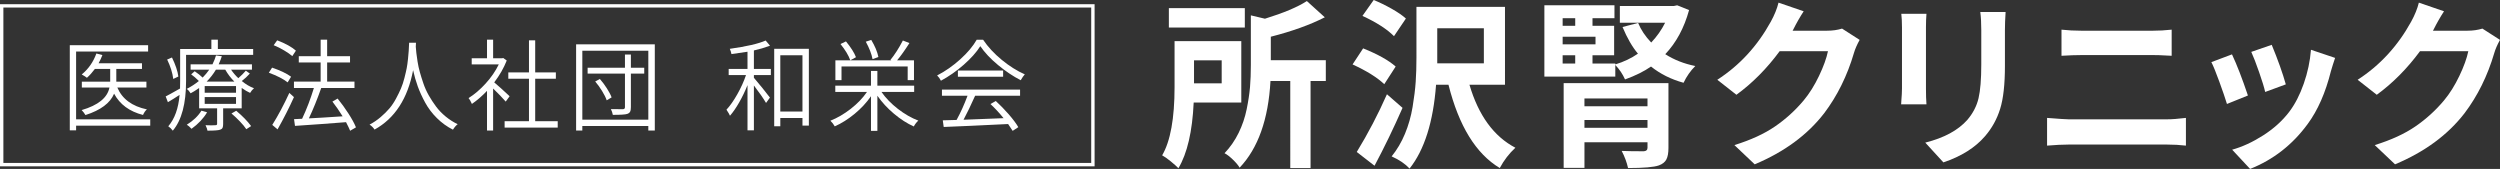 <?xml version="1.0" encoding="utf-8"?>
<!-- Generator: Adobe Illustrator 16.0.3, SVG Export Plug-In . SVG Version: 6.00 Build 0)  -->
<!DOCTYPE svg PUBLIC "-//W3C//DTD SVG 1.1//EN" "http://www.w3.org/Graphics/SVG/1.1/DTD/svg11.dtd">
<svg version="1.1" id="レイヤー_1" xmlns:x="http://ns.adobe.com/Extensibility/1.0/" xmlns:i="http://ns.adobe.com/AdobeIllustrator/10.0/" xmlns:graph="http://ns.adobe.com/Graphs/1.0/"
	 xmlns="http://www.w3.org/2000/svg" xmlns:xlink="http://www.w3.org/1999/xlink" x="0px" y="0px" width="370px" height="25px"
	 viewBox="0 0 370 25" enable-background="new 0 0 370 25" xml:space="preserve">
<rect x="0" y="0" width="370" height="25" fill="#333333" stroke="none"/>
<g>
	<path fill="#FFFFFF" d="M183.713,15.178h-7.048c-0.198,4.284-0.952,7.523-2.259,9.718c-0.248-0.261-0.629-0.601-1.141-1.019
		c-0.514-0.418-0.936-0.714-1.266-0.888c1.223-2.09,1.836-5.46,1.836-10.11V6.086h9.877V15.178z M184.234,1.202v2.874h-11.242V1.202
		H184.234z M180.81,8.934h-4.095v3.396h4.095V8.934z M196.221,8.908v3.083h-2.258V24.87h-3.003V11.991h-2.929
		c-0.314,5.677-1.836,9.953-4.566,12.827c-0.198-0.349-0.533-0.749-1.005-1.202c-0.472-0.453-0.881-0.767-1.229-0.94
		c0.844-0.888,1.538-1.89,2.085-3.004c0.545-1.115,0.943-2.281,1.191-3.5s0.412-2.316,0.496-3.292
		c0.082-0.976,0.123-2.055,0.123-3.239V2.272l2.086,0.497c2.763-0.854,4.83-1.724,6.204-2.612l2.655,2.403
		c-2.184,1.114-4.848,2.072-7.991,2.874v3.474H196.221z"/>
	<path fill="#FFFFFF" d="M206.559,9.849l-1.688,2.612c-1.043-0.993-2.606-1.968-4.691-2.926l1.564-2.377
		C203.911,8.028,205.516,8.925,206.559,9.849z M205.268,13.95l2.309,2.012c-1.308,2.978-2.689,5.834-4.145,8.568l-2.631-2.038
		C202.471,19.758,203.961,16.911,205.268,13.95z M208.072,2.743l-1.762,2.612c-1.01-1.027-2.565-2.029-4.666-3.004L203.307,0
		c0.861,0.348,1.746,0.78,2.656,1.293C206.872,1.807,207.576,2.29,208.072,2.743z M222.739,12.539h-5.261
		c1.34,4.545,3.605,7.654,6.799,9.326c-0.926,0.854-1.695,1.855-2.308,3.004c-3.524-2.107-6.056-6.218-7.595-12.331h-1.836
		c-0.414,5.503-1.721,9.64-3.921,12.409c-0.646-0.696-1.53-1.297-2.655-1.802c0.793-0.976,1.451-2.09,1.973-3.344
		c0.521-1.254,0.897-2.578,1.129-3.971c0.232-1.393,0.385-2.633,0.459-3.722c0.074-1.088,0.111-2.295,0.111-3.619V1.019h13.104
		V12.539z M212.713,8.49v0.888h6.899V4.18h-6.899V8.49z"/>
	<path fill="#FFFFFF" d="M248.222,0.784l1.762,0.705c-0.728,2.647-1.902,4.824-3.524,6.531c1.308,0.836,2.788,1.419,4.443,1.75
		c-0.712,0.714-1.291,1.542-1.737,2.482c-1.837-0.505-3.441-1.306-4.815-2.403c-1.025,0.714-2.308,1.35-3.846,1.907
		c-0.348-0.784-0.828-1.498-1.439-2.142v1.724h-10.498V0.784h10.373V2.69h-3.25v1.124h3.201v4.362h-3.201v1.228h3.375v0.131
		c1.257-0.383,2.373-0.915,3.35-1.594c-0.828-0.975-1.588-2.29-2.283-3.945l2.309-0.601c0.413,1.01,1.059,1.977,1.936,2.899
		c0.844-0.888,1.53-1.863,2.06-2.926h-6.7V0.888h7.99L248.222,0.784z M233.133,2.69h-1.861v1.124h1.861V2.69z M236.136,6.557V5.434
		h-4.864v1.123H236.136z M231.271,8.176v1.228h1.861V8.176H231.271z M246.931,12.304v9.587c0,0.749-0.104,1.318-0.31,1.711
		c-0.207,0.391-0.575,0.683-1.105,0.875c-0.728,0.261-2.25,0.392-4.565,0.392c-0.183-0.836-0.497-1.681-0.942-2.534
		c0.826,0.035,1.91,0.052,3.25,0.052c0.381-0.017,0.571-0.191,0.571-0.522v-0.81h-9.331v3.788h-3.078V12.304H246.931z
		 M243.829,14.577h-9.331v1.149h9.331V14.577z M234.498,18.913h9.331v-1.149h-9.331V18.913z"/>
	<path fill="#FFFFFF" d="M272.624,4.232l2.605,1.672c-0.397,0.714-0.679,1.358-0.844,1.933c-0.993,3.378-2.466,6.357-4.417,8.934
		c-2.482,3.205-5.907,5.721-10.274,7.55l-3.003-2.847c2.415-0.749,4.418-1.667,6.006-2.757c1.588-1.087,3.002-2.372,4.244-3.853
		c0.843-1.01,1.6-2.216,2.27-3.619c0.67-1.401,1.113-2.625,1.328-3.67h-7.147c-1.902,2.578-4.037,4.729-6.403,6.453l-2.828-2.221
		c3.292-2.125,5.931-4.99,7.916-8.595c0.547-0.993,0.927-1.933,1.143-2.821l3.723,1.28c-0.547,0.836-1.068,1.75-1.564,2.743
		l-0.074,0.131h5.112C271.209,4.545,271.945,4.441,272.624,4.232z"/>
	<path fill="#FFFFFF" d="M281.393,2.038h3.723c-0.05,0.609-0.074,1.28-0.074,2.011v9.065c0,0.923,0.024,1.698,0.074,2.325h-3.748
		c0-0.104,0.013-0.309,0.037-0.613c0.025-0.305,0.046-0.61,0.063-0.916c0.017-0.304,0.025-0.579,0.025-0.822V4.049
		C281.492,3.248,281.458,2.577,281.393,2.038z M293.082,1.776h3.747c-0.066,1.01-0.1,1.907-0.1,2.69V9.77
		c0,2.717-0.235,4.833-0.708,6.348c-0.471,1.515-1.219,2.865-2.245,4.049c-1.456,1.689-3.508,2.978-6.155,3.866l-2.68-2.926
		c2.779-0.697,4.855-1.82,6.229-3.37c0.828-0.975,1.378-2.038,1.651-3.187c0.272-1.149,0.409-2.821,0.409-5.016V4.467
		C293.23,3.422,293.182,2.525,293.082,1.776z"/>
	<path fill="#FFFFFF" d="M302.967,21.552V17.45c1.77,0.14,2.829,0.209,3.176,0.209h14.594c0.694,0,1.621-0.069,2.779-0.209v4.102
		c-0.894-0.104-1.82-0.157-2.779-0.157h-14.594C305.283,21.395,304.224,21.447,302.967,21.552z M305.101,8.255V4.389
		c0.927,0.104,1.919,0.157,2.978,0.157h10.523c0.91,0,1.844-0.052,2.805-0.157v3.866c-0.166,0-0.439-0.013-0.819-0.04
		c-0.381-0.025-0.741-0.042-1.079-0.052c-0.34-0.008-0.643-0.013-0.906-0.013h-10.498C307.26,8.15,306.259,8.185,305.101,8.255z"/>
	<path fill="#FFFFFF" d="M327.281,9.195l3.053-1.149c0.729,1.55,1.514,3.579,2.357,6.087l-3.102,1.254
		c-0.249-0.819-0.625-1.92-1.13-3.305C327.955,10.698,327.563,9.735,327.281,9.195z M342.022,7.367l3.574,1.202
		c-0.231,0.679-0.438,1.333-0.62,1.959c-0.795,3.187-1.945,5.799-3.45,7.837c-2.25,3.065-5.087,5.277-8.513,6.635l-2.655-2.847
		c1.505-0.418,3.036-1.124,4.591-2.116c1.556-0.993,2.838-2.151,3.848-3.475c0.859-1.132,1.58-2.525,2.158-4.18
		C341.535,10.728,341.891,9.056,342.022,7.367z M333.188,7.68l3.027-1.045c0.928,2.247,1.621,4.197,2.085,5.852l-3.052,1.124
		c-0.148-0.662-0.451-1.646-0.906-2.952S333.502,8.359,333.188,7.68z"/>
	<path fill="#FFFFFF" d="M367.396,4.232L370,5.904c-0.396,0.714-0.678,1.358-0.844,1.933c-0.992,3.378-2.465,6.357-4.416,8.934
		c-2.482,3.205-5.907,5.721-10.274,7.55l-3.004-2.847c2.416-0.749,4.418-1.667,6.007-2.757c1.588-1.087,3.002-2.372,4.244-3.853
		c0.844-1.01,1.6-2.216,2.27-3.619c0.67-1.401,1.112-2.625,1.328-3.67h-7.147c-1.902,2.578-4.037,4.729-6.402,6.453l-2.83-2.221
		c3.293-2.125,5.932-4.99,7.917-8.595c0.546-0.993,0.927-1.933,1.142-2.821l3.724,1.28c-0.547,0.836-1.068,1.75-1.564,2.743
		l-0.075,0.131h5.112C365.98,4.545,366.717,4.441,367.396,4.232z"/>
</g>
<g>
	<g>
		<path fill="#FFFFFF" d="M22.236,17.664v0.938H11.263v0.692h-0.934V6.69H21.92v0.938H11.263v10.035H22.236z M21.673,12.957h-4.307
			c0.722,1.693,2.181,2.771,4.375,3.233c-0.22,0.184-0.411,0.458-0.575,0.823c-2.003-0.51-3.429-1.56-4.28-3.147
			c-0.575,1.386-1.988,2.44-4.238,3.162c-0.147-0.25-0.334-0.496-0.563-0.736c2.441-0.712,3.813-1.824,4.115-3.335h-4.088v-0.867
			h4.198v-0.13v-1.761h-2.264c-0.385,0.52-0.778,0.957-1.18,1.313c-0.138-0.115-0.394-0.279-0.769-0.491
			c0.988-0.809,1.71-1.843,2.167-3.104l0.892,0.231c-0.146,0.395-0.333,0.799-0.563,1.213h6.42v0.838h-3.8v1.761v0.13h4.458V12.957z
			"/>
		<path fill="#FFFFFF" d="M37.468,8.119h-9.93v3.87c0,3.35-0.654,5.8-1.962,7.35c-0.202-0.27-0.426-0.486-0.672-0.65
			c0.95-1.106,1.508-2.656,1.673-4.649c-0.595,0.396-1.17,0.756-1.729,1.083L24.52,14.27c0.246-0.115,0.956-0.506,2.126-1.17
			c0.009-0.26,0.015-0.63,0.015-1.111V7.252h4.622V5.867h0.96v1.386h5.226V8.119z M26.398,11.325l-0.755,0.36
			c-0.109-0.895-0.41-1.853-0.904-2.873l0.714-0.303C25.973,9.578,26.289,10.516,26.398,11.325z M36.384,10.458l0.592,0.433
			c-0.396,0.434-0.792,0.799-1.194,1.098c0.595,0.491,1.198,0.847,1.81,1.068c-0.228,0.192-0.419,0.424-0.575,0.693
			c-0.356-0.154-0.772-0.399-1.247-0.736v3.018h-2.744v2.324c0,0.251-0.03,0.438-0.09,0.563s-0.176,0.217-0.349,0.274
			c-0.248,0.096-0.874,0.145-1.88,0.145c-0.019-0.174-0.114-0.443-0.288-0.809c0.658,0.028,1.151,0.028,1.48,0
			c0.156,0,0.234-0.067,0.234-0.202v-2.296h-2.662v-3.004c-0.529,0.366-0.951,0.626-1.261,0.78
			c-0.166-0.279-0.357-0.496-0.576-0.649c0.658-0.337,1.257-0.728,1.797-1.17c-0.422-0.424-0.801-0.751-1.139-0.982l0.521-0.462
			c0.467,0.318,0.86,0.631,1.18,0.938c0.385-0.395,0.709-0.784,0.975-1.169H28.21V9.52h3.236c0.238-0.481,0.412-0.92,0.521-1.314
			l0.864,0.115c-0.092,0.309-0.246,0.708-0.466,1.199h4.924v0.794h-3.087c0.302,0.452,0.658,0.871,1.07,1.256
			C35.703,11.195,36.074,10.824,36.384,10.458z M29.813,16.378l0.838,0.245c-0.549,0.914-1.317,1.728-2.305,2.44
			c-0.256-0.279-0.489-0.481-0.699-0.606C28.598,17.87,29.32,17.177,29.813,16.378z M34.931,13.721V12.74h-4.636v0.981H34.931z
			 M34.931,15.368v-0.997h-4.636v0.997H34.931z M30.582,12.076h4.103c-0.522-0.521-0.971-1.107-1.345-1.762h-1.386
			C31.569,10.958,31.113,11.545,30.582,12.076z M34.259,16.796l0.699-0.404c0.934,0.78,1.669,1.536,2.208,2.268l-0.713,0.462
			c-0.21-0.327-0.525-0.711-0.947-1.148C35.087,17.536,34.671,17.143,34.259,16.796z"/>
		<path fill="#FFFFFF" d="M43.08,11.353l-0.507,0.838c-0.631-0.501-1.559-0.978-2.785-1.43l0.481-0.751
			C41.503,10.434,42.44,10.881,43.08,11.353z M41.078,19.15l-0.782-0.664c0.878-1.405,1.72-2.983,2.524-4.735l0.686,0.62
			C42.802,15.94,41.992,17.533,41.078,19.15z M43.794,7.499l-0.535,0.809c-0.292-0.261-0.698-0.544-1.221-0.853
			c-0.521-0.308-1.033-0.563-1.536-0.765l0.521-0.723C42.258,6.439,43.181,6.95,43.794,7.499z M52.683,18.847l-0.864,0.505
			c-0.092-0.24-0.293-0.664-0.604-1.271c-2.423,0.192-4.943,0.376-7.558,0.549l-0.139-0.996l1.194-0.058
			c0.668-1.415,1.249-2.932,1.742-4.549h-2.949v-0.952h3.95v-2.83H44.22V8.321h3.236V5.867h0.961v2.454h3.388v0.925h-3.388v2.83
			h4.046v0.952h-4.924c-0.586,1.666-1.194,3.162-1.825,4.491c1.033-0.049,2.698-0.149,4.993-0.304
			c-0.503-0.809-1.007-1.535-1.509-2.18l0.768-0.448c0.559,0.684,1.094,1.422,1.606,2.217
			C52.084,17.598,52.454,18.279,52.683,18.847z"/>
		<path fill="#FFFFFF" d="M61.564,6.329L61.536,6.92c0.02,0.299,0.047,0.606,0.083,0.924c0.037,0.318,0.097,0.741,0.179,1.271
			c0.082,0.529,0.197,1.054,0.343,1.573c0.146,0.52,0.322,1.081,0.528,1.682c0.206,0.603,0.469,1.185,0.789,1.748
			c0.319,0.563,0.676,1.109,1.069,1.639s0.866,1.023,1.42,1.48c0.553,0.457,1.149,0.839,1.79,1.147
			c-0.238,0.173-0.472,0.442-0.699,0.809c-0.878-0.443-1.669-1.013-2.373-1.712c-0.705-0.696-1.283-1.46-1.735-2.288
			c-0.453-0.827-0.819-1.627-1.098-2.396c-0.279-0.771-0.51-1.574-0.693-2.411c-0.795,4.196-2.698,7.128-5.706,8.793
			c-0.191-0.299-0.438-0.544-0.74-0.736c0.586-0.308,1.129-0.676,1.633-1.105c0.502-0.427,0.934-0.854,1.296-1.277
			c0.361-0.423,0.69-0.911,0.987-1.466c0.297-0.553,0.542-1.053,0.733-1.502c0.192-0.446,0.364-0.966,0.515-1.559
			c0.151-0.592,0.264-1.075,0.336-1.451c0.073-0.375,0.137-0.837,0.193-1.386c0.054-0.549,0.088-0.931,0.102-1.148
			c0.014-0.216,0.03-0.526,0.048-0.931c0.01-0.135,0.014-0.231,0.014-0.289H61.564z"/>
		<path fill="#FFFFFF" d="M75.423,14.241l-0.575,0.795c-0.459-0.53-1.08-1.175-1.866-1.936v6.224h-0.905v-5.877
			c-0.74,0.78-1.485,1.425-2.236,1.935c-0.183-0.413-0.347-0.702-0.493-0.866c0.868-0.539,1.712-1.258,2.53-2.158
			c0.818-0.899,1.466-1.841,1.941-2.823h-4.006V8.625h2.264V5.867h0.905v2.758h1.317l0.178-0.043l0.521,0.375
			c-0.438,1.107-1.056,2.185-1.851,3.234C73.75,12.701,74.509,13.384,75.423,14.241z M79.209,17.937h3.333v0.953h-7.859v-0.953
			h3.606v-6.28h-3.058v-0.938h3.058V5.967h0.92v4.751h3.059v0.938h-3.059V17.937z"/>
		<path fill="#FFFFFF" d="M85.265,6.56h11.646v12.764h-0.96v-0.679h-9.767v0.679h-0.92V6.56z M86.185,17.707h9.767V7.512h-9.767
			V17.707z M95.347,10.025v0.866h-1.976v4.967c0,0.299-0.038,0.523-0.115,0.671c-0.079,0.15-0.218,0.259-0.42,0.326
			c-0.256,0.096-0.968,0.144-2.139,0.144c-0.056-0.308-0.151-0.592-0.289-0.852c0.275,0.01,0.874,0.015,1.799,0.015
			c0.19-0.01,0.286-0.111,0.286-0.304v-4.967h-5.527v-0.866h5.527V8.076h0.878v1.949H95.347z M88.091,12.061l0.686-0.376
			c0.365,0.414,0.714,0.879,1.043,1.395c0.329,0.515,0.563,0.959,0.699,1.335l-0.727,0.433c-0.129-0.385-0.354-0.842-0.68-1.371
			S88.446,12.475,88.091,12.061z"/>
		<path fill="#FFFFFF" d="M111.577,7.469v2.729h2.509v0.909h-2.509v0.404c0.265,0.299,0.683,0.801,1.254,1.51
			c0.571,0.706,0.945,1.181,1.118,1.421l-0.575,0.795c-0.394-0.674-0.993-1.536-1.797-2.585v6.642h-0.946v-6.699
			c-0.357,0.896-0.767,1.747-1.229,2.556s-0.917,1.468-1.365,1.978c-0.073-0.183-0.246-0.48-0.521-0.895
			c0.53-0.568,1.065-1.328,1.604-2.281s0.97-1.901,1.29-2.845h-2.565v-0.909h2.785V7.657c-0.65,0.106-1.441,0.222-2.374,0.347
			c-0.046-0.25-0.128-0.51-0.246-0.779c2.478-0.347,4.246-0.756,5.308-1.228l0.645,0.766C113.186,7.05,112.39,7.287,111.577,7.469z
			 M114.581,7.224h5.13v11.363h-0.946v-1.126h-3.279v1.227h-0.904V7.224z M115.485,16.508h3.279V8.177h-3.279V16.508z"/>
		<path fill="#FFFFFF" d="M135.298,13.606h-4.843c0.631,0.904,1.44,1.739,2.429,2.506c0.987,0.764,1.997,1.345,3.031,1.739
			c-0.266,0.23-0.49,0.52-0.673,0.866c-0.988-0.443-1.966-1.07-2.936-1.884c-0.969-0.813-1.787-1.702-2.455-2.665v5.198h-0.946
			v-5.126c-0.658,0.953-1.468,1.824-2.428,2.614c-0.961,0.789-1.939,1.405-2.936,1.848c-0.165-0.298-0.38-0.577-0.645-0.837
			c1.024-0.404,2.027-0.99,3.011-1.754c0.982-0.767,1.785-1.602,2.407-2.506h-4.691v-0.924h5.281v-2.181h0.946v2.181h5.446V13.606z
			 M124.544,9.837v2.021h-0.906V8.927h8.285l-0.137-0.058c0.64-0.789,1.252-1.747,1.838-2.873l0.974,0.375
			c-0.668,1.05-1.275,1.901-1.824,2.556h2.496v2.932h-0.933V9.837H124.544z M124.393,6.516l0.81-0.39
			c0.74,0.905,1.234,1.685,1.48,2.339l-0.837,0.462C125.59,8.206,125.105,7.402,124.393,6.516z M130.003,8.437l-0.865,0.317
			c-0.137-0.751-0.471-1.612-1.001-2.585l0.81-0.26C129.495,6.825,129.848,7.667,130.003,8.437z"/>
		<path fill="#FFFFFF" d="M144.552,5.881h0.947c0.722,1.068,1.644,2.063,2.764,2.981c1.119,0.92,2.257,1.634,3.408,2.144
			c-0.173,0.184-0.375,0.472-0.604,0.867c-1.125-0.578-2.242-1.326-3.354-2.246c-1.111-0.918-1.986-1.85-2.627-2.793
			c-0.575,0.904-1.397,1.823-2.462,2.758c-1.064,0.934-2.188,1.718-3.367,2.354c-0.138-0.289-0.325-0.549-0.563-0.78
			c1.198-0.616,2.336-1.41,3.416-2.382C143.189,7.811,144.003,6.843,144.552,5.881z M139.408,14.168v-0.909h11.563v0.909h-6.652
			c-0.632,1.415-1.203,2.6-1.715,3.553c1.234-0.039,3.21-0.116,5.926-0.231c-0.658-0.809-1.308-1.506-1.948-2.094l0.796-0.447
			c0.658,0.606,1.301,1.269,1.928,1.984c0.625,0.719,1.095,1.346,1.405,1.885l-0.837,0.549c-0.091-0.154-0.314-0.491-0.672-1.011
			c-4.288,0.212-7.467,0.356-9.533,0.434l-0.137-0.982c0.97-0.019,1.65-0.038,2.044-0.058c0.604-1.106,1.144-2.301,1.618-3.581
			H139.408z M141.769,10.444h6.693v0.909h-6.693V10.444z"/>
	</g>
</g>
<g>
	<defs>
		<rect id="SVGID_1_" y="0.617" width="162" height="24"/>
	</defs>
	<clipPath id="SVGID_2_">
		<use xlink:href="#SVGID_1_"  overflow="visible"/>
	</clipPath>
	<rect y="0.617" clip-path="url(#SVGID_2_)" fill="none" stroke="#FFFFFF" stroke-miterlimit="10" width="162" height="24"/>
</g>
</svg>
